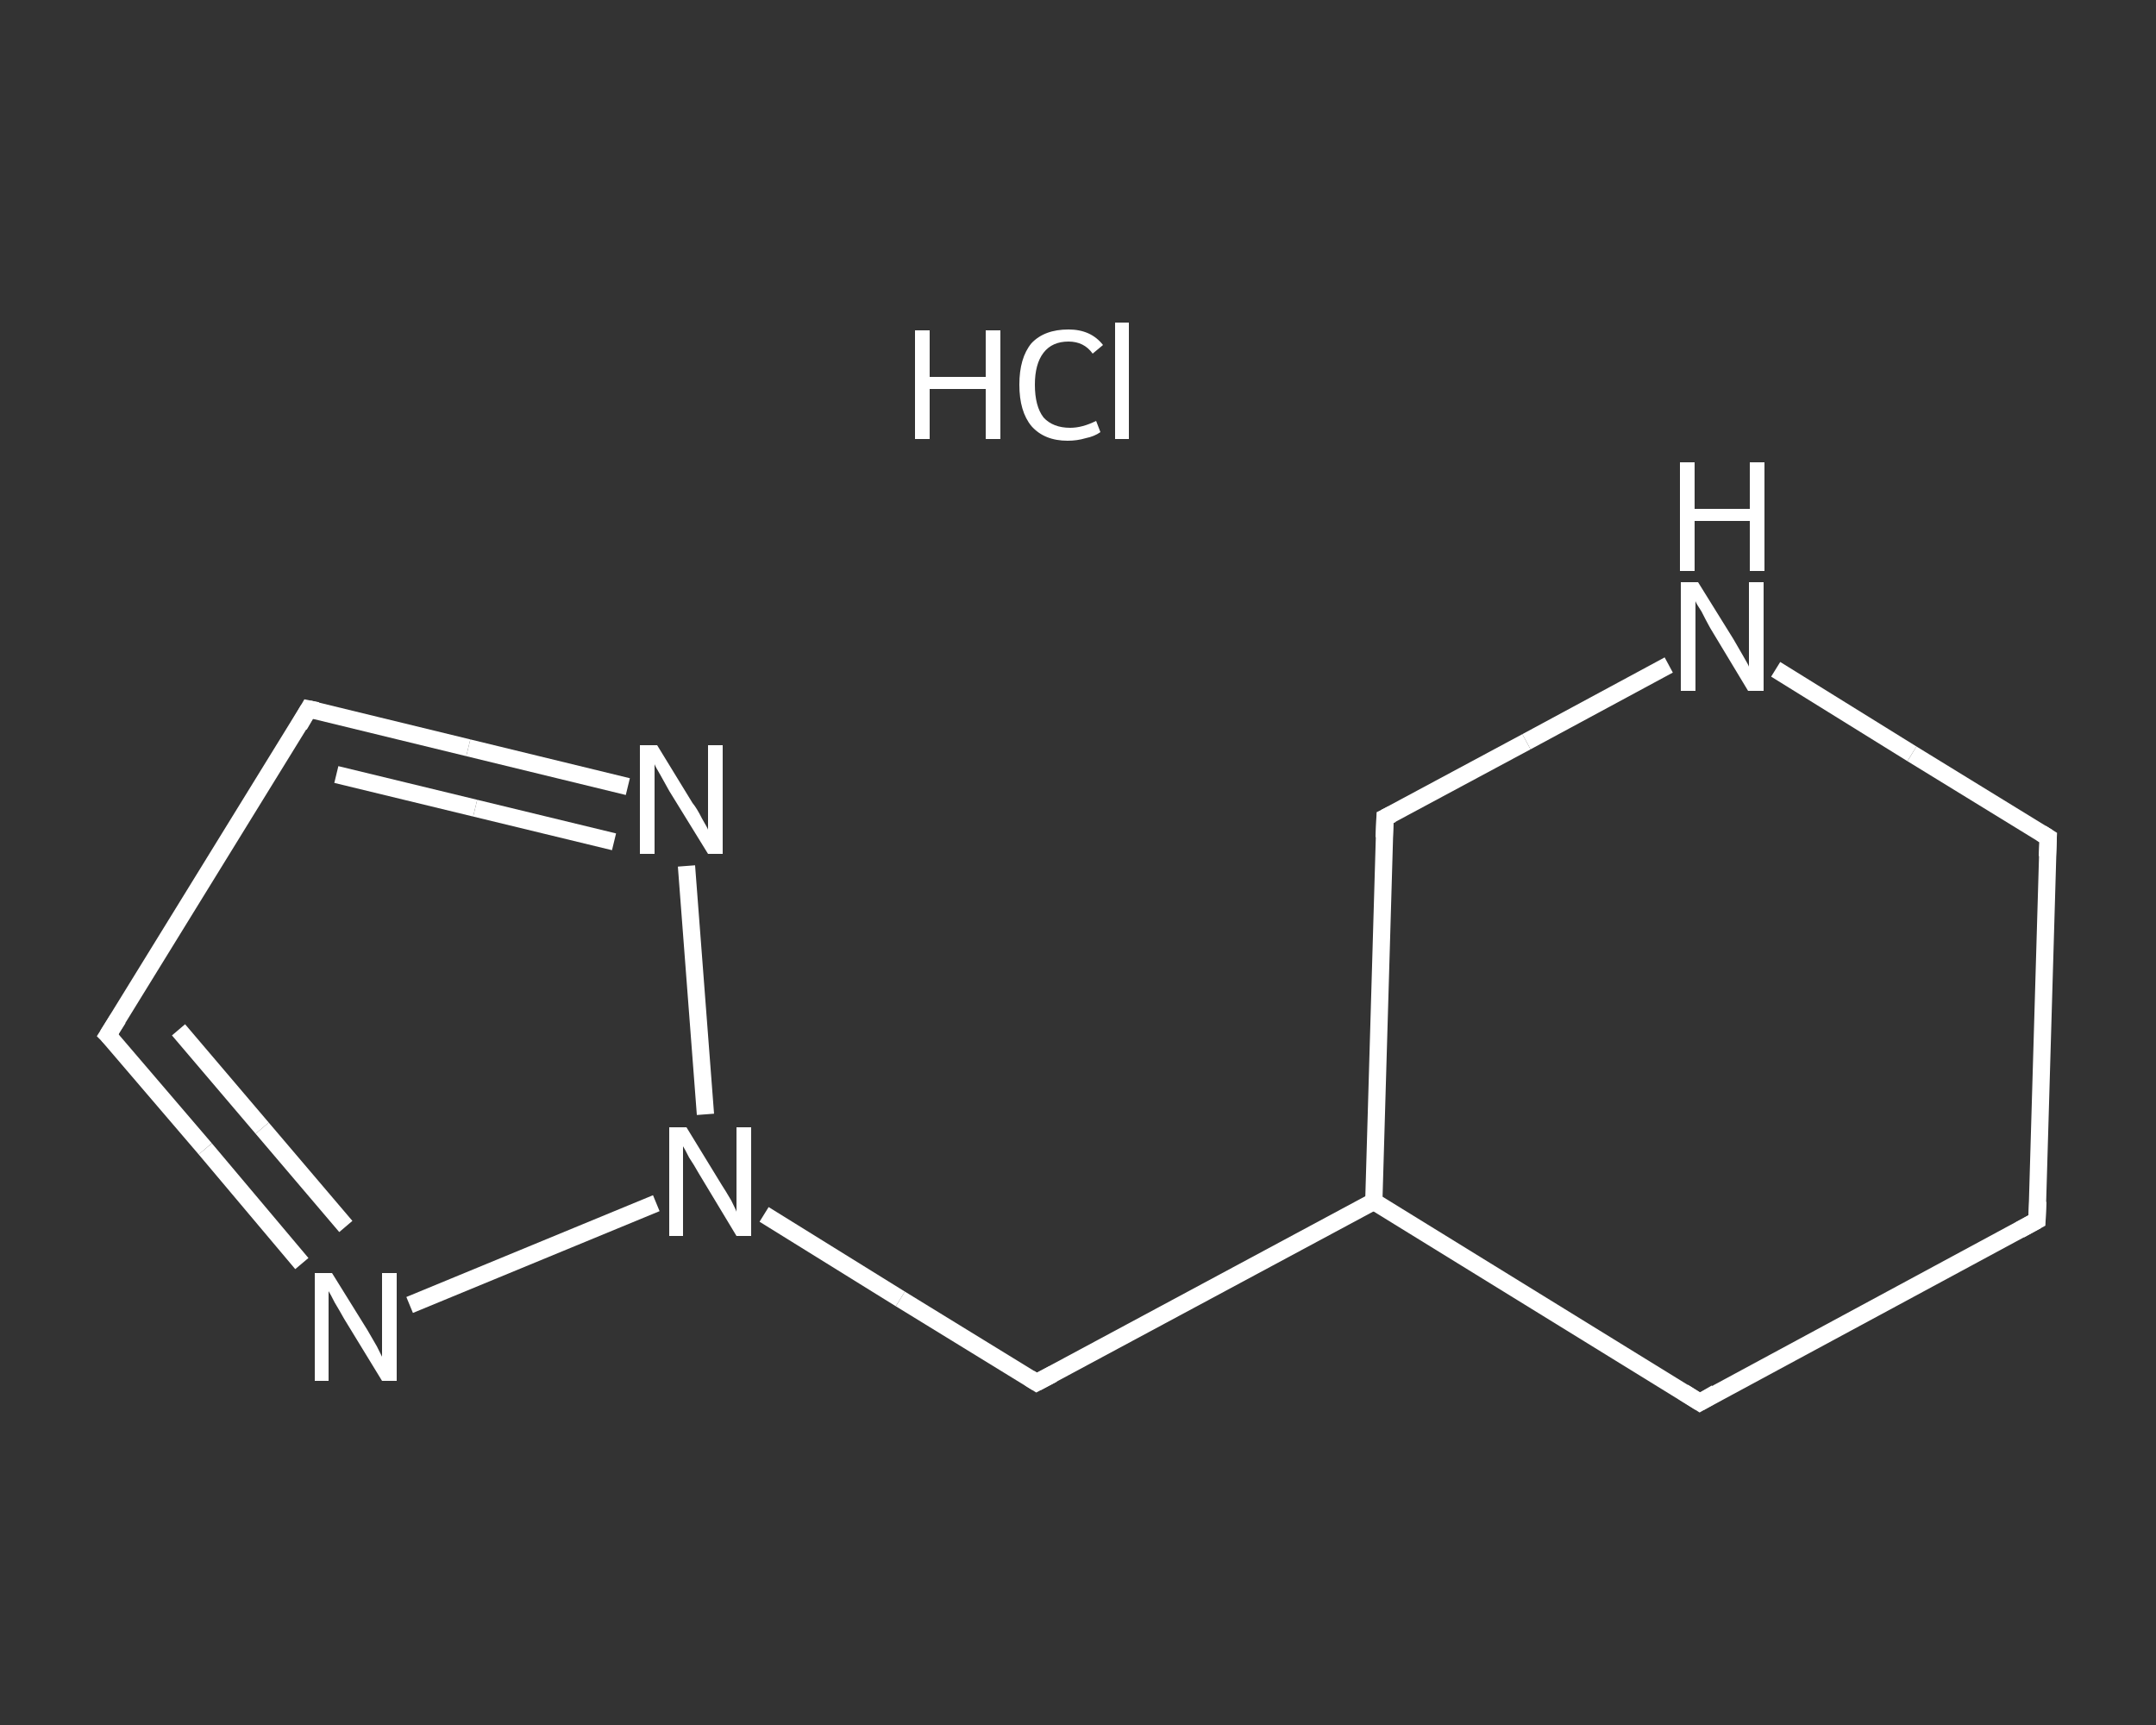 <?xml version='1.0' encoding='iso-8859-1'?>
<svg version='1.1' baseProfile='full'
              xmlns='http://www.w3.org/2000/svg'
                      xmlns:rdkit='http://www.rdkit.org/xml'
                      xmlns:xlink='http://www.w3.org/1999/xlink'
                  xml:space='preserve'
width='250px' height='200px' viewBox='0 0 250 200'>
<rect x="0" y="0" width="250" height="200" fill="#333333" stroke="none"/>
<!-- END OF HEADER -->
<rect style='opacity:1.0;fill:transparent;stroke:none' width='250.0' height='200.0' x='0.0' y='0.0'> </rect>
<path class='bond-0 atom-1 atom-2' d='M 35.8,82.2 L 12.5,120.0' style='fill:none;fill-rule:evenodd;stroke:#FFFFFF;stroke-width:2.0px;stroke-linecap:butt;stroke-linejoin:miter;stroke-opacity:1' />
<path class='bond-1 atom-2 atom-3' d='M 12.5,120.0 L 23.8,133.2' style='fill:none;fill-rule:evenodd;stroke:#FFFFFF;stroke-width:2.0px;stroke-linecap:butt;stroke-linejoin:miter;stroke-opacity:1' />
<path class='bond-1 atom-2 atom-3' d='M 23.8,133.2 L 35.0,146.5' style='fill:none;fill-rule:evenodd;stroke:#FFFFFF;stroke-width:2.0px;stroke-linecap:butt;stroke-linejoin:miter;stroke-opacity:1' />
<path class='bond-1 atom-2 atom-3' d='M 20.7,119.4 L 30.4,130.8' style='fill:none;fill-rule:evenodd;stroke:#FFFFFF;stroke-width:2.0px;stroke-linecap:butt;stroke-linejoin:miter;stroke-opacity:1' />
<path class='bond-1 atom-2 atom-3' d='M 30.4,130.8 L 40.1,142.2' style='fill:none;fill-rule:evenodd;stroke:#FFFFFF;stroke-width:2.0px;stroke-linecap:butt;stroke-linejoin:miter;stroke-opacity:1' />
<path class='bond-2 atom-3 atom-4' d='M 47.5,151.3 L 76.1,139.5' style='fill:none;fill-rule:evenodd;stroke:#FFFFFF;stroke-width:2.0px;stroke-linecap:butt;stroke-linejoin:miter;stroke-opacity:1' />
<path class='bond-3 atom-4 atom-5' d='M 88.6,140.8 L 104.4,150.6' style='fill:none;fill-rule:evenodd;stroke:#FFFFFF;stroke-width:2.0px;stroke-linecap:butt;stroke-linejoin:miter;stroke-opacity:1' />
<path class='bond-3 atom-4 atom-5' d='M 104.4,150.6 L 120.2,160.3' style='fill:none;fill-rule:evenodd;stroke:#FFFFFF;stroke-width:2.0px;stroke-linecap:butt;stroke-linejoin:miter;stroke-opacity:1' />
<path class='bond-4 atom-5 atom-6' d='M 120.2,160.3 L 159.3,139.3' style='fill:none;fill-rule:evenodd;stroke:#FFFFFF;stroke-width:2.0px;stroke-linecap:butt;stroke-linejoin:miter;stroke-opacity:1' />
<path class='bond-5 atom-6 atom-7' d='M 159.3,139.3 L 197.1,162.6' style='fill:none;fill-rule:evenodd;stroke:#FFFFFF;stroke-width:2.0px;stroke-linecap:butt;stroke-linejoin:miter;stroke-opacity:1' />
<path class='bond-6 atom-7 atom-8' d='M 197.1,162.6 L 236.2,141.5' style='fill:none;fill-rule:evenodd;stroke:#FFFFFF;stroke-width:2.0px;stroke-linecap:butt;stroke-linejoin:miter;stroke-opacity:1' />
<path class='bond-7 atom-8 atom-9' d='M 236.2,141.5 L 237.5,97.1' style='fill:none;fill-rule:evenodd;stroke:#FFFFFF;stroke-width:2.0px;stroke-linecap:butt;stroke-linejoin:miter;stroke-opacity:1' />
<path class='bond-8 atom-9 atom-10' d='M 237.5,97.1 L 221.7,87.4' style='fill:none;fill-rule:evenodd;stroke:#FFFFFF;stroke-width:2.0px;stroke-linecap:butt;stroke-linejoin:miter;stroke-opacity:1' />
<path class='bond-8 atom-9 atom-10' d='M 221.7,87.4 L 205.9,77.6' style='fill:none;fill-rule:evenodd;stroke:#FFFFFF;stroke-width:2.0px;stroke-linecap:butt;stroke-linejoin:miter;stroke-opacity:1' />
<path class='bond-9 atom-10 atom-11' d='M 193.5,77.1 L 177.0,86.0' style='fill:none;fill-rule:evenodd;stroke:#FFFFFF;stroke-width:2.0px;stroke-linecap:butt;stroke-linejoin:miter;stroke-opacity:1' />
<path class='bond-9 atom-10 atom-11' d='M 177.0,86.0 L 160.6,94.8' style='fill:none;fill-rule:evenodd;stroke:#FFFFFF;stroke-width:2.0px;stroke-linecap:butt;stroke-linejoin:miter;stroke-opacity:1' />
<path class='bond-10 atom-4 atom-12' d='M 81.8,129.2 L 79.6,100.4' style='fill:none;fill-rule:evenodd;stroke:#FFFFFF;stroke-width:2.0px;stroke-linecap:butt;stroke-linejoin:miter;stroke-opacity:1' />
<path class='bond-11 atom-12 atom-1' d='M 72.8,91.2 L 54.3,86.7' style='fill:none;fill-rule:evenodd;stroke:#FFFFFF;stroke-width:2.0px;stroke-linecap:butt;stroke-linejoin:miter;stroke-opacity:1' />
<path class='bond-11 atom-12 atom-1' d='M 54.3,86.7 L 35.8,82.2' style='fill:none;fill-rule:evenodd;stroke:#FFFFFF;stroke-width:2.0px;stroke-linecap:butt;stroke-linejoin:miter;stroke-opacity:1' />
<path class='bond-11 atom-12 atom-1' d='M 71.2,97.6 L 55.1,93.7' style='fill:none;fill-rule:evenodd;stroke:#FFFFFF;stroke-width:2.0px;stroke-linecap:butt;stroke-linejoin:miter;stroke-opacity:1' />
<path class='bond-11 atom-12 atom-1' d='M 55.1,93.7 L 39.0,89.8' style='fill:none;fill-rule:evenodd;stroke:#FFFFFF;stroke-width:2.0px;stroke-linecap:butt;stroke-linejoin:miter;stroke-opacity:1' />
<path class='bond-12 atom-11 atom-6' d='M 160.6,94.8 L 159.3,139.3' style='fill:none;fill-rule:evenodd;stroke:#FFFFFF;stroke-width:2.0px;stroke-linecap:butt;stroke-linejoin:miter;stroke-opacity:1' />
<path d='M 34.7,84.1 L 35.8,82.2 L 36.8,82.4' style='fill:none;stroke:#FFFFFF;stroke-width:2.0px;stroke-linecap:butt;stroke-linejoin:miter;stroke-opacity:1;' />
<path d='M 13.7,118.1 L 12.5,120.0 L 13.1,120.6' style='fill:none;stroke:#FFFFFF;stroke-width:2.0px;stroke-linecap:butt;stroke-linejoin:miter;stroke-opacity:1;' />
<path d='M 119.4,159.8 L 120.2,160.3 L 122.1,159.3' style='fill:none;stroke:#FFFFFF;stroke-width:2.0px;stroke-linecap:butt;stroke-linejoin:miter;stroke-opacity:1;' />
<path d='M 195.2,161.4 L 197.1,162.6 L 199.0,161.5' style='fill:none;stroke:#FFFFFF;stroke-width:2.0px;stroke-linecap:butt;stroke-linejoin:miter;stroke-opacity:1;' />
<path d='M 234.2,142.6 L 236.2,141.5 L 236.3,139.3' style='fill:none;stroke:#FFFFFF;stroke-width:2.0px;stroke-linecap:butt;stroke-linejoin:miter;stroke-opacity:1;' />
<path d='M 237.4,99.3 L 237.5,97.1 L 236.7,96.6' style='fill:none;stroke:#FFFFFF;stroke-width:2.0px;stroke-linecap:butt;stroke-linejoin:miter;stroke-opacity:1;' />
<path d='M 161.4,94.4 L 160.6,94.8 L 160.5,97.1' style='fill:none;stroke:#FFFFFF;stroke-width:2.0px;stroke-linecap:butt;stroke-linejoin:miter;stroke-opacity:1;' />
<path class='atom-0' d='M 106.1 38.3
L 107.8 38.3
L 107.8 43.7
L 114.3 43.7
L 114.3 38.3
L 116.0 38.3
L 116.0 50.9
L 114.3 50.9
L 114.3 45.1
L 107.8 45.1
L 107.8 50.9
L 106.1 50.9
L 106.1 38.3
' fill='#FFFFFF'/>
<path class='atom-0' d='M 118.2 44.6
Q 118.2 41.5, 119.6 39.8
Q 121.1 38.2, 123.9 38.2
Q 126.5 38.2, 127.9 40.0
L 126.7 41.0
Q 125.7 39.6, 123.9 39.6
Q 122.0 39.6, 121.0 40.9
Q 120.0 42.2, 120.0 44.6
Q 120.0 47.1, 121.0 48.4
Q 122.1 49.6, 124.1 49.6
Q 125.5 49.6, 127.1 48.8
L 127.6 50.1
Q 126.9 50.6, 125.9 50.8
Q 124.9 51.1, 123.8 51.1
Q 121.1 51.1, 119.6 49.4
Q 118.2 47.7, 118.2 44.6
' fill='#FFFFFF'/>
<path class='atom-0' d='M 129.3 37.4
L 130.9 37.4
L 130.9 50.9
L 129.3 50.9
L 129.3 37.4
' fill='#FFFFFF'/>
<path class='atom-3' d='M 38.5 147.6
L 42.6 154.2
Q 43.0 154.9, 43.7 156.1
Q 44.3 157.3, 44.3 157.3
L 44.3 147.6
L 46.0 147.6
L 46.0 160.1
L 44.3 160.1
L 39.9 152.9
Q 39.4 152.0, 38.8 151.0
Q 38.3 150.0, 38.1 149.7
L 38.1 160.1
L 36.5 160.1
L 36.5 147.6
L 38.5 147.6
' fill='#FFFFFF'/>
<path class='atom-4' d='M 79.6 130.7
L 83.7 137.4
Q 84.1 138.0, 84.8 139.2
Q 85.4 140.4, 85.4 140.5
L 85.4 130.7
L 87.1 130.7
L 87.1 143.3
L 85.4 143.3
L 81.0 136.0
Q 80.5 135.1, 79.9 134.2
Q 79.4 133.2, 79.2 132.9
L 79.2 143.3
L 77.6 143.3
L 77.6 130.7
L 79.6 130.7
' fill='#FFFFFF'/>
<path class='atom-10' d='M 196.9 67.5
L 201.0 74.1
Q 201.4 74.8, 202.1 76.0
Q 202.8 77.2, 202.8 77.3
L 202.8 67.5
L 204.5 67.5
L 204.5 80.1
L 202.7 80.1
L 198.3 72.8
Q 197.8 71.9, 197.3 70.9
Q 196.7 70.0, 196.6 69.7
L 196.6 80.1
L 194.9 80.1
L 194.9 67.5
L 196.9 67.5
' fill='#FFFFFF'/>
<path class='atom-10' d='M 194.8 53.6
L 196.5 53.6
L 196.5 59.0
L 202.9 59.0
L 202.9 53.6
L 204.6 53.6
L 204.6 66.2
L 202.9 66.2
L 202.9 60.4
L 196.5 60.4
L 196.5 66.2
L 194.8 66.2
L 194.8 53.6
' fill='#FFFFFF'/>
<path class='atom-12' d='M 76.2 86.4
L 80.3 93.1
Q 80.8 93.7, 81.4 94.9
Q 82.1 96.1, 82.1 96.2
L 82.1 86.4
L 83.8 86.4
L 83.8 99.0
L 82.1 99.0
L 77.6 91.7
Q 77.1 90.8, 76.6 89.9
Q 76.0 88.9, 75.9 88.6
L 75.9 99.0
L 74.2 99.0
L 74.2 86.4
L 76.2 86.4
' fill='#FFFFFF'/>
</svg>
